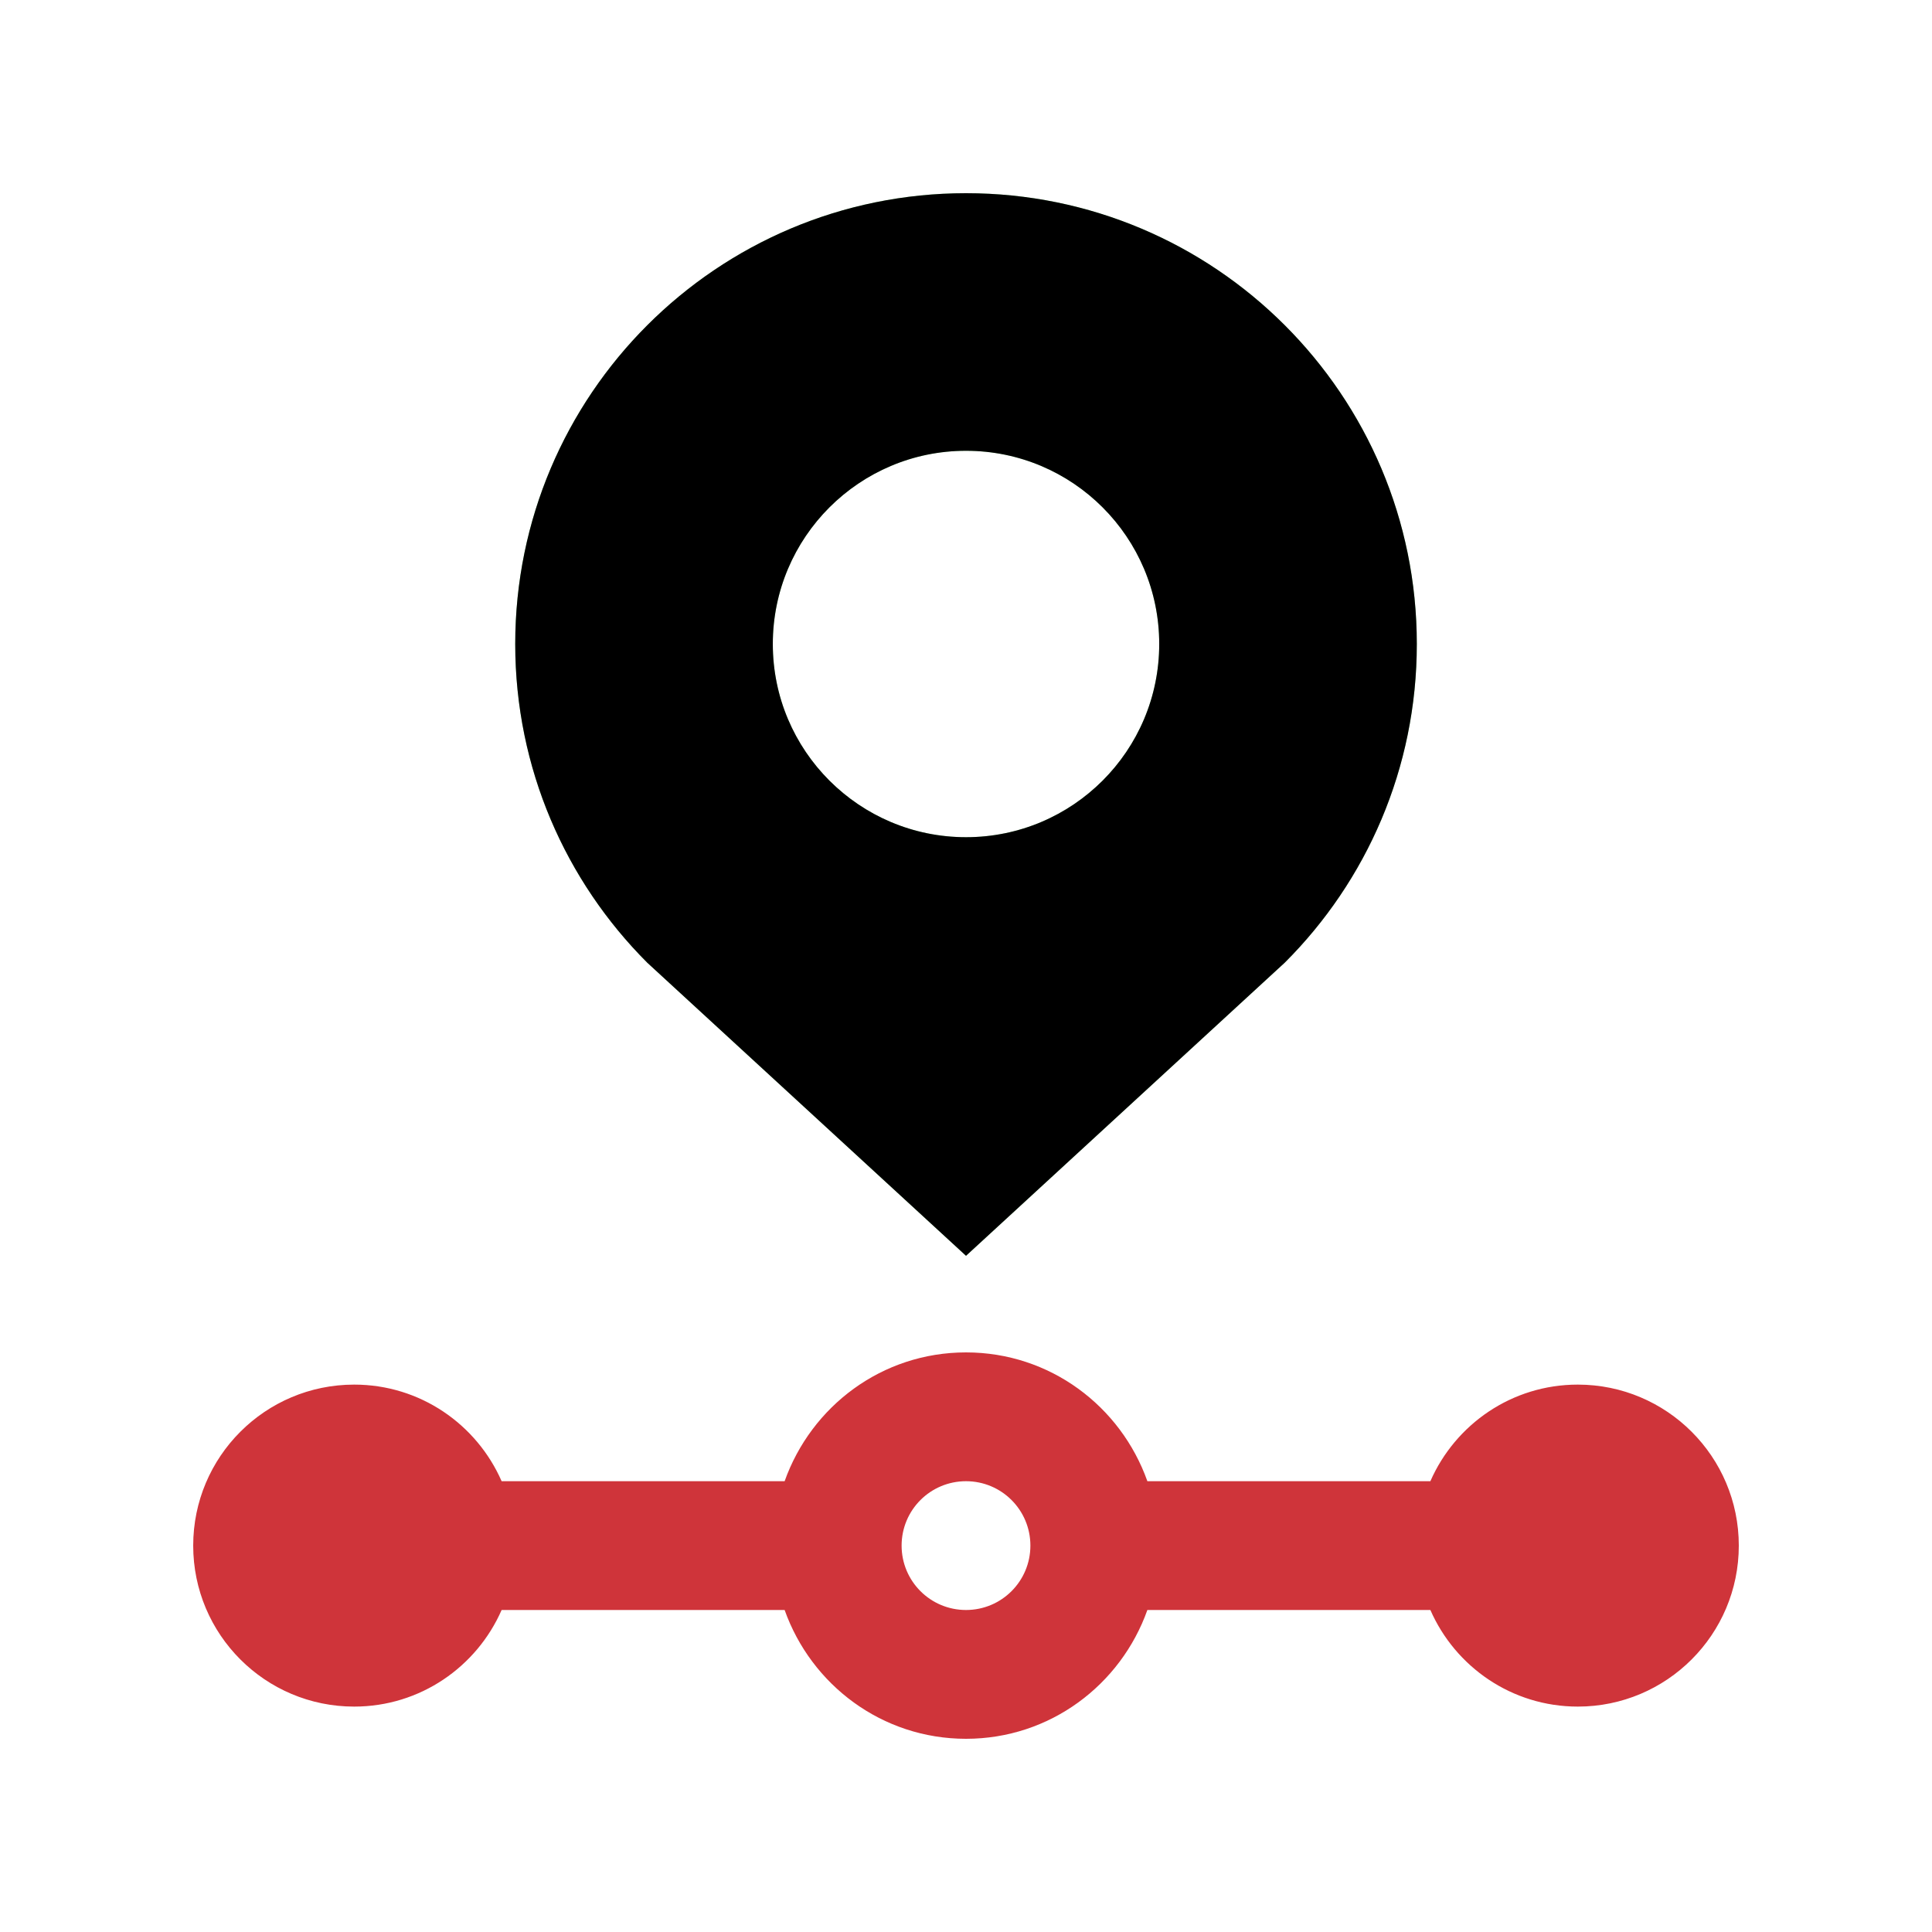 <?xml version="1.0" encoding="UTF-8"?> <svg xmlns="http://www.w3.org/2000/svg" width="100" height="100" viewBox="0 0 100 100" fill="none"><path d="M81.667 71.667C78.252 71.667 75.325 73.724 74.036 76.667H59.388C58.011 72.786 54.349 70 50 70C45.651 70 41.992 72.786 40.612 76.667H25.964C24.675 73.724 21.748 71.667 18.333 71.667C13.73 71.667 10 75.397 10 80C10 84.603 13.73 88.333 18.333 88.333C21.751 88.333 24.678 86.27 25.964 83.333H40.612C41.989 87.207 45.651 90 50 90C54.349 90 58.011 87.207 59.388 83.333H74.036C75.322 86.27 78.249 88.333 81.667 88.333C86.27 88.333 90 84.603 90 80C90 75.397 86.27 71.667 81.667 71.667ZM50 83.333C48.157 83.333 46.667 81.843 46.667 80C46.667 78.157 48.157 76.667 50 76.667C51.843 76.667 53.333 78.157 53.333 80C53.333 81.843 51.843 83.333 50 83.333Z" fill="#CF343A"></path><path d="M50.001 10C37.12 10 26.668 20.442 26.668 33.333C26.668 39.772 29.278 45.605 33.504 49.831L50.001 65L66.502 49.824C70.727 45.605 73.338 39.772 73.334 33.327C73.334 20.449 62.889 10 50.001 10ZM50.001 43.333C44.48 43.333 40.001 38.854 40.001 33.333C40.001 27.812 44.48 23.333 50.001 23.333C55.525 23.333 60.001 27.812 60.001 33.333C60.001 38.854 55.525 43.333 50.001 43.333Z" fill="#9BE69D"></path><path d="M50.001 10C37.12 10 26.668 20.442 26.668 33.333C26.668 39.772 29.278 45.605 33.504 49.831L50.001 65L66.502 49.824C70.727 45.605 73.338 39.772 73.334 33.327C73.334 20.449 62.889 10 50.001 10ZM50.001 43.333C44.48 43.333 40.001 38.854 40.001 33.333C40.001 27.812 44.48 23.333 50.001 23.333C55.525 23.333 60.001 27.812 60.001 33.333C60.001 38.854 55.525 43.333 50.001 43.333Z" fill="black"></path></svg> 
